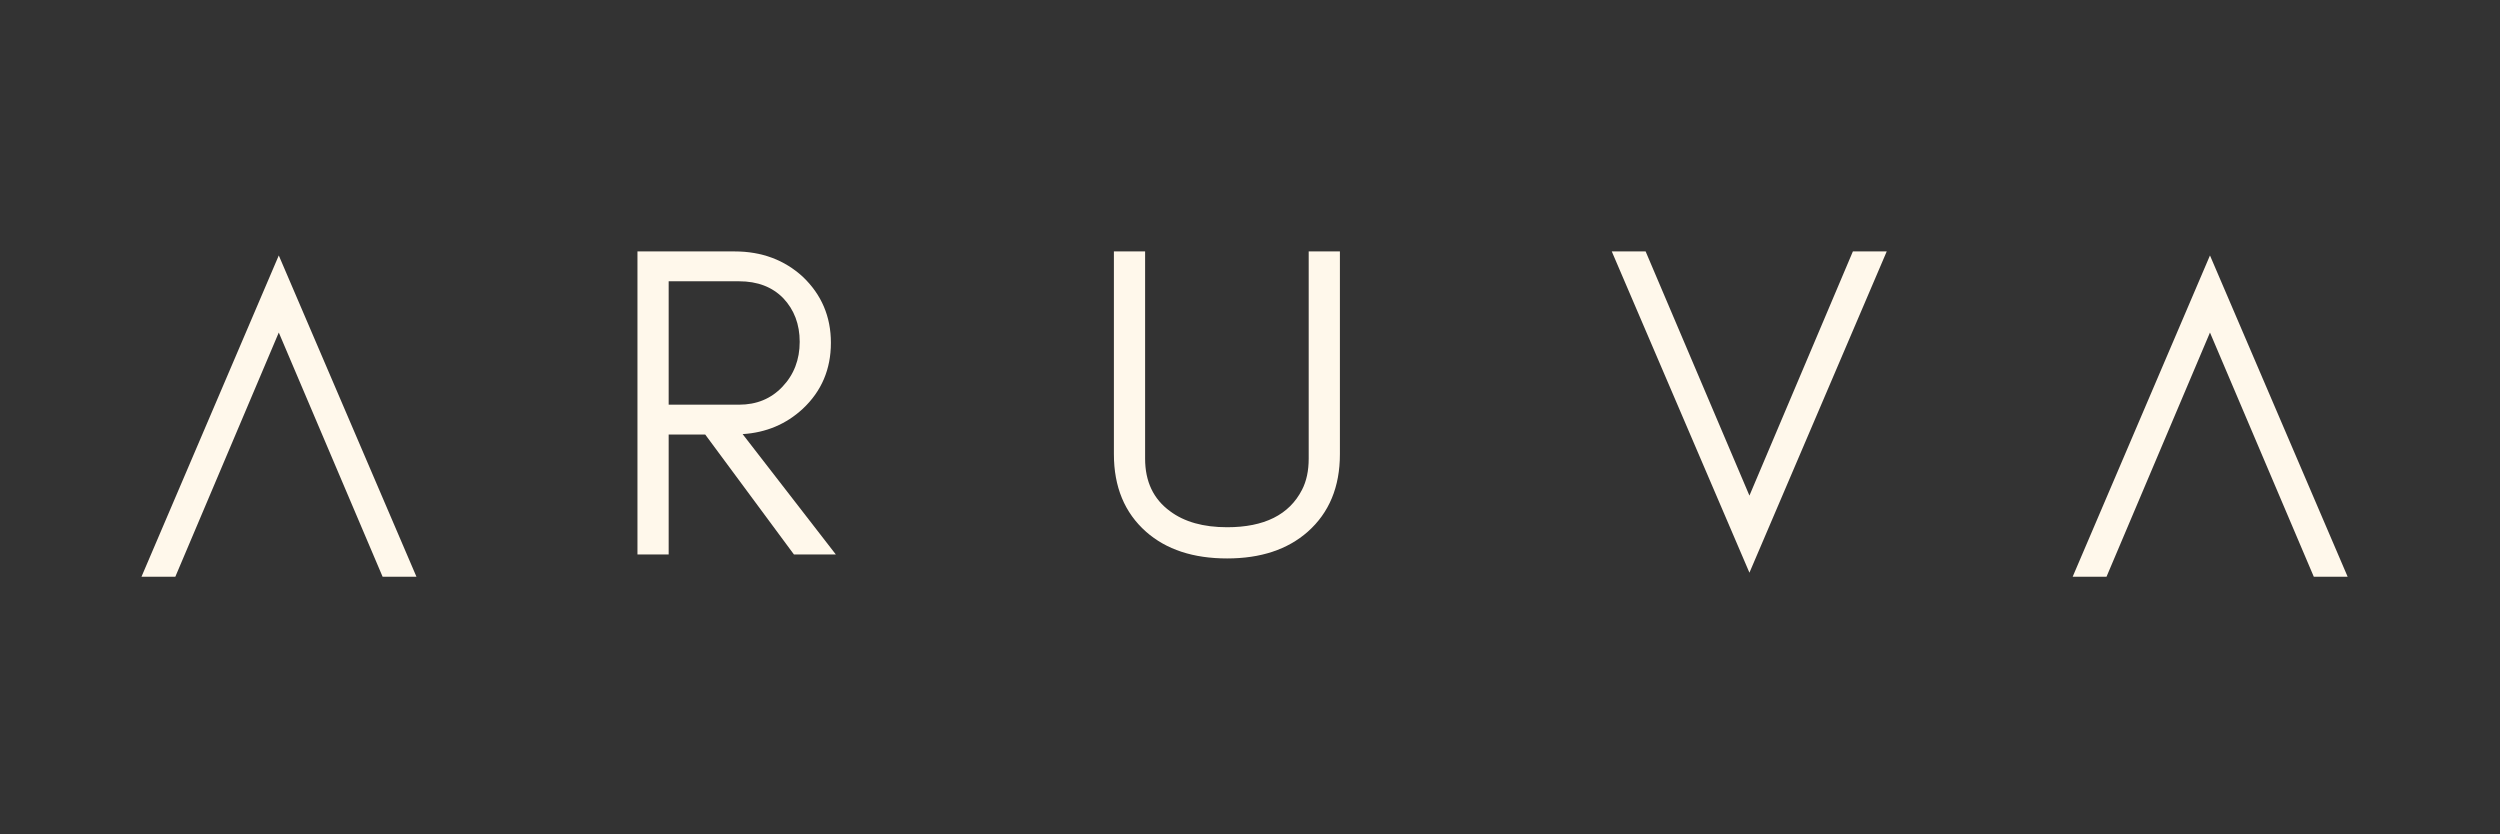 <svg xmlns="http://www.w3.org/2000/svg" xmlns:xlink="http://www.w3.org/1999/xlink" width="731" viewBox="0 0 548.25 183" height="244" preserveAspectRatio="xMidYMid meet"><rect x="0" y="0" width="548.25" height="183" fill="#333333" stroke="none"/><defs><g></g></defs><g fill="#fff8eb" fill-opacity="1"><g transform="translate(515.819, 60.019)"><g><path d="M -31.172 -4 L -0.984 66.453 L -8.406 66.453 L -31.172 12.906 L -53.859 66.453 L -61.281 66.453 Z M -31.172 -4 "></path></g></g></g><g fill="#fff8eb" fill-opacity="1"><g transform="translate(92.31, 60.019)"><g><path d="M -31.172 -4 L -0.984 66.453 L -8.406 66.453 L -31.172 12.906 L -53.859 66.453 L -61.281 66.453 Z M -31.172 -4 "></path></g></g></g><g fill="#fff8eb" fill-opacity="1"><g transform="translate(132.467, 121.591)"><g><path d="M 14.172 -32.844 L 29.609 -32.844 C 33.453 -32.844 36.613 -34.145 39.094 -36.75 C 41.633 -39.414 42.906 -42.707 42.906 -46.625 C 42.906 -50.469 41.703 -53.66 39.297 -56.203 C 36.879 -58.672 33.648 -59.906 29.609 -59.906 L 14.172 -59.906 Z M 49.75 -46.422 C 49.75 -40.617 47.695 -35.797 43.594 -31.953 C 39.938 -28.566 35.535 -26.711 30.391 -26.391 L 50.828 0 L 41.641 0 L 22.188 -26.297 L 14.172 -26.297 L 14.172 0 L 7.328 0 L 7.328 -66.453 L 28.641 -66.453 C 34.566 -66.453 39.551 -64.598 43.594 -60.891 C 47.695 -56.984 49.75 -52.16 49.75 -46.422 Z M 49.75 -46.422 "></path></g></g></g><g fill="#fff8eb" fill-opacity="1"><g transform="translate(185.638, 121.591)"><g></g></g></g><g fill="#fff8eb" fill-opacity="1"><g transform="translate(212.024, 121.591)"><g></g></g></g><g fill="#fff8eb" fill-opacity="1"><g transform="translate(238.419, 121.591)"><g><path d="M 55.422 -21.984 C 55.422 -14.816 53.07 -9.148 48.375 -4.984 C 43.945 -1.078 38.051 0.875 30.688 0.875 C 23.258 0.875 17.332 -1.078 12.906 -4.984 C 8.207 -9.148 5.859 -14.816 5.859 -21.984 L 5.859 -66.453 L 12.703 -66.453 L 12.703 -21.016 C 12.703 -15.992 14.523 -12.148 18.172 -9.484 C 21.305 -7.141 25.477 -5.969 30.688 -5.969 C 38.832 -5.969 44.305 -8.703 47.109 -14.172 C 48.086 -16.055 48.578 -18.336 48.578 -21.016 L 48.578 -66.453 L 55.422 -66.453 Z M 55.422 -21.984 "></path></g></g></g><g fill="#fff8eb" fill-opacity="1"><g transform="translate(299.698, 121.591)"><g></g></g></g><g fill="#fff8eb" fill-opacity="1"><g transform="translate(326.085, 121.591)"><g></g></g></g><g fill="#fff8eb" fill-opacity="1"><g transform="translate(352.479, 121.591)"><g><path d="M 31.172 4 L 0.984 -66.453 L 8.406 -66.453 L 31.172 -12.906 L 53.859 -66.453 L 61.281 -66.453 Z M 31.172 4 "></path></g></g></g></svg>